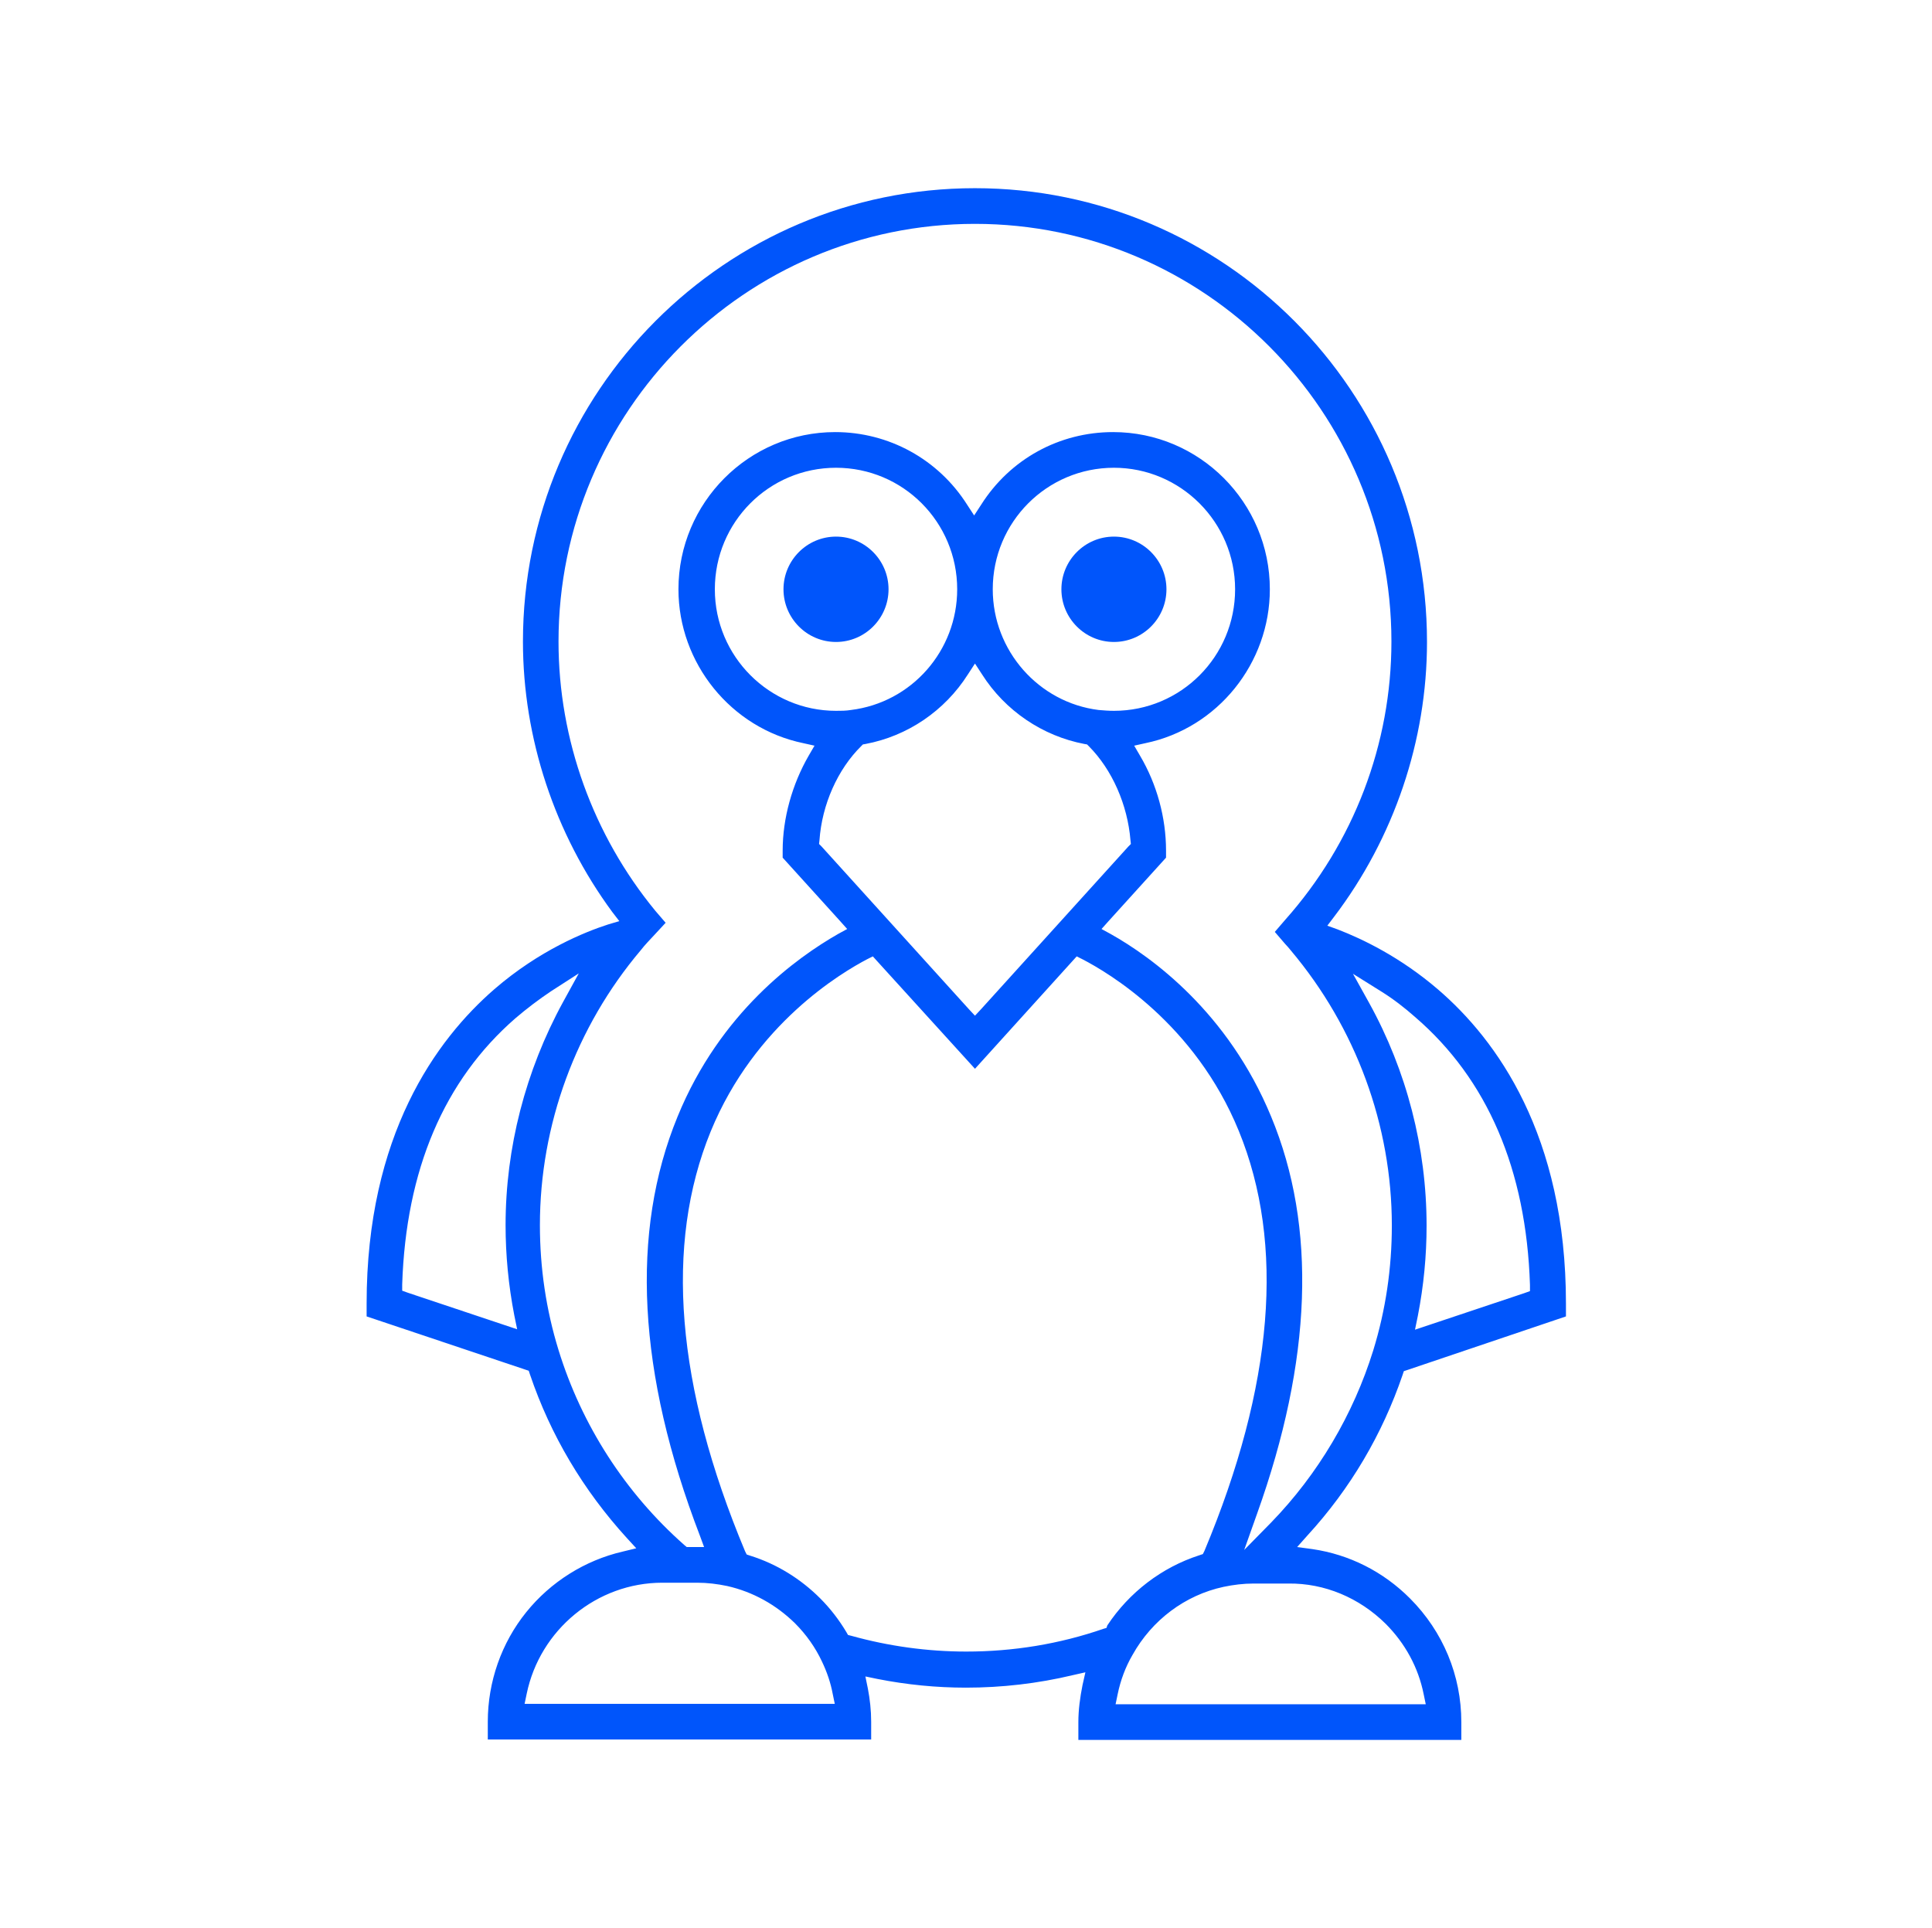 <svg xmlns="http://www.w3.org/2000/svg" width="514" height="513" viewBox="0 0 514 513" fill="none"><path d="M373.154 365.812L373.484 364.819L374.474 364.488L416.615 350.251V346.83C416.615 301.913 398.13 276.641 382.616 263.287C372.604 254.679 362.482 249.823 355.88 247.285L353.129 246.292L354.89 243.974C370.844 223.006 379.646 197.071 379.646 170.805C379.646 104.147 325.733 50.071 259.387 50.071C193.041 50.071 139.128 104.147 139.128 170.695C139.128 196.409 147.6 221.902 162.894 242.65L164.765 245.078L161.794 245.961C155.632 247.947 143.529 252.803 131.537 263.177C116.023 276.641 97.538 302.024 97.538 346.83V350.251L139.679 364.377L140.669 364.708L140.999 365.702C146.5 381.925 155.192 396.492 166.745 409.184L169.276 411.943L165.645 412.826C155.632 415.143 146.5 420.882 140.009 428.938C133.407 437.105 129.776 447.479 129.776 458.073V462.819H231.77V458.073C231.77 455.094 231.44 452.114 230.89 449.245L230.23 446.044L233.421 446.706C241.233 448.251 249.155 449.024 256.966 449.024C266.539 449.024 276.111 447.92 285.353 445.713L288.764 444.94L287.994 448.362C287.334 451.672 286.894 454.983 286.894 458.184V462.929H388.778V458.184C388.778 445.823 383.937 434.125 375.135 425.296C367.983 418.123 358.961 413.598 349.168 412.163L345.098 411.612L347.848 408.522C359.291 396.051 367.763 381.594 373.154 365.812ZM367.543 263.839C370.734 265.825 373.704 268.143 376.455 270.571C395.71 287.125 406.052 311.184 407.042 341.864V343.519L405.502 344.071L380.086 352.569L376.455 353.783L377.225 350.03C378.766 342.085 379.536 334.139 379.536 326.082C379.536 305.445 374.254 284.918 364.242 266.819L359.951 259.093L367.543 263.839ZM134.507 325.972C134.507 333.918 135.278 341.974 136.818 349.92L137.588 353.672L133.957 352.458L108.541 343.961L107.001 343.409V341.753C107.991 311.294 118.113 287.456 137.148 270.902C140.119 268.364 143.309 265.936 146.61 263.729L153.982 258.983L149.801 266.598C139.789 284.918 134.507 305.445 134.507 325.972ZM139.569 453.328L140.119 450.679C143.639 433.573 158.823 421.103 176.207 421.103H185.449C188.2 421.103 190.841 421.434 193.481 421.985C200.303 423.531 206.464 426.952 211.526 431.918C214.496 434.898 216.917 438.319 218.677 442.071C219.998 444.83 220.988 447.699 221.538 450.679L222.088 453.328H139.569ZM294.375 433.132L293.605 433.353C281.832 437.436 269.509 439.422 257.077 439.422C246.734 439.422 236.392 437.988 226.489 435.229L225.609 435.008L225.169 434.236C223.188 430.925 220.878 427.945 218.237 425.296C213.066 420.109 206.685 416.136 199.643 413.929L198.653 413.598L198.213 412.715C179.838 368.792 176.757 331.159 189.08 301.03C200.853 272.337 223.959 258.762 230.67 255.231L232.211 254.458L233.311 255.672L259.387 284.366L285.353 255.672L286.454 254.458L287.994 255.231C294.816 258.762 317.921 272.337 329.584 300.92C341.907 331.048 338.826 368.681 320.452 412.605L320.012 413.488L319.021 413.819C309.119 417.019 300.427 423.641 294.595 432.47L294.375 433.132ZM218.017 223.557C218.677 214.066 222.858 204.686 229.13 198.506L229.57 198.064L230.23 197.954C241.453 195.857 251.355 189.125 257.517 179.413L259.387 176.544L261.258 179.413C267.419 189.125 277.431 195.857 288.544 197.954L289.204 198.064L289.644 198.506C295.916 204.796 299.987 214.177 300.757 223.557L300.867 224.551L300.207 225.213L261.037 268.474L259.387 270.24L257.737 268.474L218.567 225.213L217.907 224.551L218.017 223.557ZM190.181 156.789C190.181 138.911 204.594 124.454 222.418 124.454C240.243 124.454 254.656 138.911 254.656 156.789C254.656 173.123 242.553 186.918 226.379 188.904C225.059 189.125 223.739 189.125 222.418 189.125C204.704 189.125 190.181 174.668 190.181 156.789ZM264.118 156.789C264.118 138.911 278.532 124.454 296.356 124.454C314.07 124.454 328.594 138.911 328.594 156.789C328.594 174.668 314.18 189.125 296.356 189.125C294.926 189.125 293.605 189.015 292.285 188.904C276.331 186.918 264.118 173.123 264.118 156.789ZM368.643 432.028C373.814 437.215 377.335 443.616 378.766 450.79L379.316 453.438H296.796L297.346 450.79C298.116 447.037 299.437 443.506 301.307 440.305C306.478 431.035 315.28 424.413 325.513 422.206C328.153 421.654 330.794 421.323 333.545 421.323H342.787C352.359 421.213 361.601 425.076 368.643 432.028ZM338.166 405.1L331.014 412.384L334.425 402.783C349.058 361.949 350.379 326.413 338.166 297.057C326.723 269.357 306.478 254.679 295.476 248.499L293.055 247.175L294.926 245.078L310.219 228.193V226.316C310.219 217.598 307.799 208.659 303.288 201.044L301.747 198.395L304.718 197.733C323.972 193.76 337.836 176.433 337.836 156.789C337.836 133.724 319.131 114.963 296.136 114.963C281.832 114.963 268.739 122.136 261.037 134.276L259.167 137.145L257.297 134.276C249.595 122.136 236.392 114.963 222.198 114.963C199.203 114.963 180.498 133.724 180.498 156.789C180.498 176.433 194.472 193.76 213.726 197.733L216.697 198.395L215.157 201.044C210.755 208.659 208.225 217.708 208.225 226.316V228.193L223.519 245.078L225.389 247.175L222.968 248.499C211.966 254.789 191.611 269.357 180.278 297.057C167.625 327.848 169.606 365.371 186.22 408.632L187.32 411.612H182.699L182.039 411.06C166.305 397.154 154.752 379.166 148.591 359.19C145.29 348.485 143.639 337.339 143.639 325.972C143.639 299.265 153.212 273.22 170.486 252.803C171.586 251.368 172.906 250.044 174.227 248.609L177.087 245.519L174.337 242.319C157.833 222.233 148.591 196.85 148.591 170.695C148.591 109.445 198.323 59.562 259.387 59.562C320.452 59.562 370.183 109.445 370.183 170.695C370.183 197.954 360.171 224.22 341.907 244.747L339.156 247.947L341.907 251.148C342.457 251.699 342.897 252.251 343.447 252.913C360.721 273.44 370.293 299.375 370.293 326.082C370.293 337.449 368.643 348.596 365.342 359.301C360.061 376.296 350.709 392.188 338.166 405.1Z" fill="#0055FB"></path><path d="M310.329 156.789C310.329 164.515 304.058 170.805 296.356 170.805C288.654 170.805 282.383 164.515 282.383 156.789C282.383 149.064 288.654 142.774 296.356 142.774C304.058 142.774 310.329 149.064 310.329 156.789Z" fill="#0055FB"></path><path d="M236.392 156.789C236.392 164.515 230.12 170.805 222.418 170.805C214.716 170.805 208.445 164.515 208.445 156.789C208.445 149.064 214.716 142.774 222.418 142.774C230.12 142.774 236.392 149.064 236.392 156.789Z" fill="#0055FB"></path></svg>